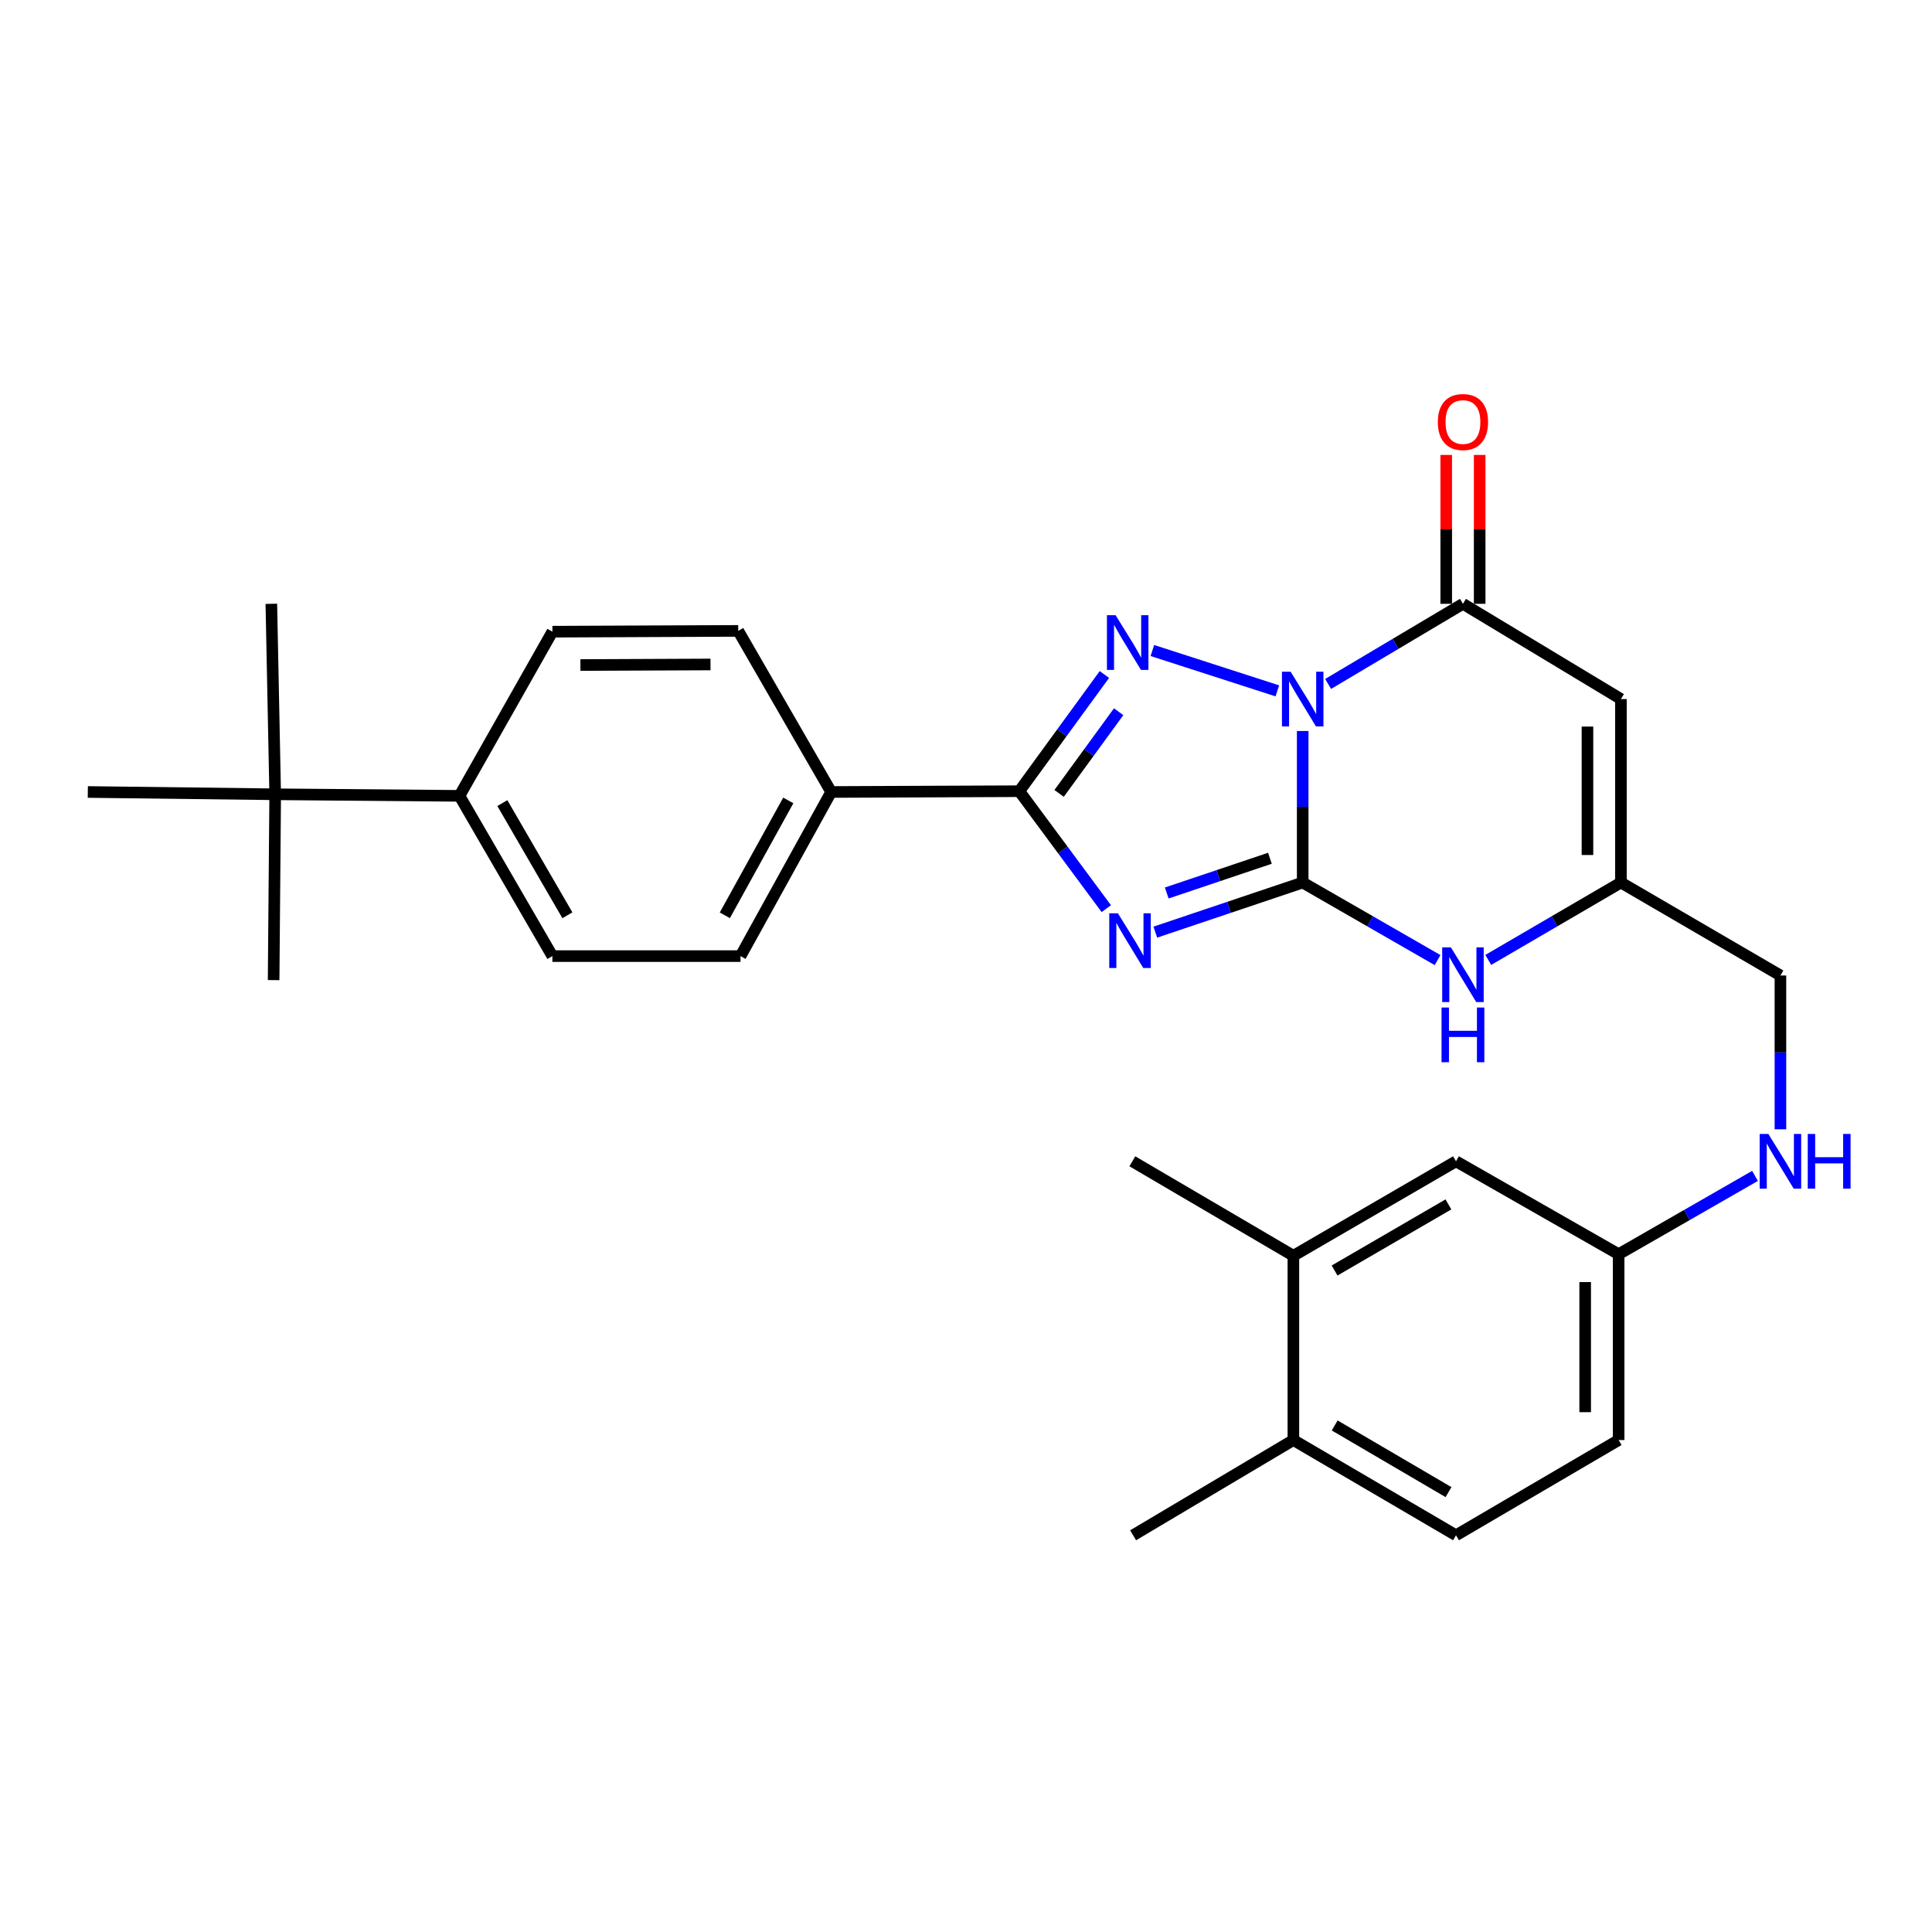 <?xml version='1.0' encoding='iso-8859-1'?>
<svg version='1.1' baseProfile='full'
              xmlns='http://www.w3.org/2000/svg'
                      xmlns:rdkit='http://www.rdkit.org/xml'
                      xmlns:xlink='http://www.w3.org/1999/xlink'
                  xml:space='preserve'
width='1000px' height='1000px' viewBox='0 0 1000 1000'>
<!-- END OF HEADER -->
<rect style='opacity:1.0;fill:#FFFFFF;stroke:none' width='1000' height='1000' x='0' y='0'> </rect>
<path class='bond-0' d='M 674.274,378.362 L 674.274,417.581' style='fill:none;fill-rule:evenodd;stroke:#0000FF;stroke-width:6px;stroke-linecap:butt;stroke-linejoin:miter;stroke-opacity:1' />
<path class='bond-0' d='M 674.274,417.581 L 674.274,456.8' style='fill:none;fill-rule:evenodd;stroke:#000000;stroke-width:6px;stroke-linecap:butt;stroke-linejoin:miter;stroke-opacity:1' />
<path class='bond-2' d='M 661.154,357.592 L 596.463,336.706' style='fill:none;fill-rule:evenodd;stroke:#0000FF;stroke-width:6px;stroke-linecap:butt;stroke-linejoin:miter;stroke-opacity:1' />
<path class='bond-4' d='M 687.426,354.011 L 722.323,333.272' style='fill:none;fill-rule:evenodd;stroke:#0000FF;stroke-width:6px;stroke-linecap:butt;stroke-linejoin:miter;stroke-opacity:1' />
<path class='bond-4' d='M 722.323,333.272 L 757.221,312.532' style='fill:none;fill-rule:evenodd;stroke:#000000;stroke-width:6px;stroke-linecap:butt;stroke-linejoin:miter;stroke-opacity:1' />
<path class='bond-1' d='M 674.274,456.8 L 636.131,469.638' style='fill:none;fill-rule:evenodd;stroke:#000000;stroke-width:6px;stroke-linecap:butt;stroke-linejoin:miter;stroke-opacity:1' />
<path class='bond-1' d='M 636.131,469.638 L 597.988,482.475' style='fill:none;fill-rule:evenodd;stroke:#0000FF;stroke-width:6px;stroke-linecap:butt;stroke-linejoin:miter;stroke-opacity:1' />
<path class='bond-1' d='M 657.307,444.239 L 630.607,453.225' style='fill:none;fill-rule:evenodd;stroke:#000000;stroke-width:6px;stroke-linecap:butt;stroke-linejoin:miter;stroke-opacity:1' />
<path class='bond-1' d='M 630.607,453.225 L 603.907,462.212' style='fill:none;fill-rule:evenodd;stroke:#0000FF;stroke-width:6px;stroke-linecap:butt;stroke-linejoin:miter;stroke-opacity:1' />
<path class='bond-6' d='M 674.274,456.8 L 709.181,476.873' style='fill:none;fill-rule:evenodd;stroke:#000000;stroke-width:6px;stroke-linecap:butt;stroke-linejoin:miter;stroke-opacity:1' />
<path class='bond-6' d='M 709.181,476.873 L 744.089,496.947' style='fill:none;fill-rule:evenodd;stroke:#0000FF;stroke-width:6px;stroke-linecap:butt;stroke-linejoin:miter;stroke-opacity:1' />
<path class='bond-29' d='M 572.619,470.316 L 550.105,439.921' style='fill:none;fill-rule:evenodd;stroke:#0000FF;stroke-width:6px;stroke-linecap:butt;stroke-linejoin:miter;stroke-opacity:1' />
<path class='bond-29' d='M 550.105,439.921 L 527.591,409.525' style='fill:none;fill-rule:evenodd;stroke:#000000;stroke-width:6px;stroke-linecap:butt;stroke-linejoin:miter;stroke-opacity:1' />
<path class='bond-3' d='M 571.629,349.122 L 549.61,379.324' style='fill:none;fill-rule:evenodd;stroke:#0000FF;stroke-width:6px;stroke-linecap:butt;stroke-linejoin:miter;stroke-opacity:1' />
<path class='bond-3' d='M 549.61,379.324 L 527.591,409.525' style='fill:none;fill-rule:evenodd;stroke:#000000;stroke-width:6px;stroke-linecap:butt;stroke-linejoin:miter;stroke-opacity:1' />
<path class='bond-3' d='M 579.016,368.384 L 563.603,389.525' style='fill:none;fill-rule:evenodd;stroke:#0000FF;stroke-width:6px;stroke-linecap:butt;stroke-linejoin:miter;stroke-opacity:1' />
<path class='bond-3' d='M 563.603,389.525 L 548.19,410.666' style='fill:none;fill-rule:evenodd;stroke:#000000;stroke-width:6px;stroke-linecap:butt;stroke-linejoin:miter;stroke-opacity:1' />
<path class='bond-8' d='M 527.591,409.525 L 430.213,409.929' style='fill:none;fill-rule:evenodd;stroke:#000000;stroke-width:6px;stroke-linecap:butt;stroke-linejoin:miter;stroke-opacity:1' />
<path class='bond-5' d='M 757.221,312.532 L 838.985,361.827' style='fill:none;fill-rule:evenodd;stroke:#000000;stroke-width:6px;stroke-linecap:butt;stroke-linejoin:miter;stroke-opacity:1' />
<path class='bond-10' d='M 765.879,312.532 L 765.879,274.002' style='fill:none;fill-rule:evenodd;stroke:#000000;stroke-width:6px;stroke-linecap:butt;stroke-linejoin:miter;stroke-opacity:1' />
<path class='bond-10' d='M 765.879,274.002 L 765.879,235.473' style='fill:none;fill-rule:evenodd;stroke:#FF0000;stroke-width:6px;stroke-linecap:butt;stroke-linejoin:miter;stroke-opacity:1' />
<path class='bond-10' d='M 748.562,312.532 L 748.562,274.002' style='fill:none;fill-rule:evenodd;stroke:#000000;stroke-width:6px;stroke-linecap:butt;stroke-linejoin:miter;stroke-opacity:1' />
<path class='bond-10' d='M 748.562,274.002 L 748.562,235.473' style='fill:none;fill-rule:evenodd;stroke:#FF0000;stroke-width:6px;stroke-linecap:butt;stroke-linejoin:miter;stroke-opacity:1' />
<path class='bond-7' d='M 838.985,361.827 L 838.985,456.8' style='fill:none;fill-rule:evenodd;stroke:#000000;stroke-width:6px;stroke-linecap:butt;stroke-linejoin:miter;stroke-opacity:1' />
<path class='bond-7' d='M 821.668,376.073 L 821.668,442.554' style='fill:none;fill-rule:evenodd;stroke:#000000;stroke-width:6px;stroke-linecap:butt;stroke-linejoin:miter;stroke-opacity:1' />
<path class='bond-30' d='M 770.327,496.852 L 804.656,476.826' style='fill:none;fill-rule:evenodd;stroke:#0000FF;stroke-width:6px;stroke-linecap:butt;stroke-linejoin:miter;stroke-opacity:1' />
<path class='bond-30' d='M 804.656,476.826 L 838.985,456.8' style='fill:none;fill-rule:evenodd;stroke:#000000;stroke-width:6px;stroke-linecap:butt;stroke-linejoin:miter;stroke-opacity:1' />
<path class='bond-20' d='M 838.985,456.8 L 921.547,504.912' style='fill:none;fill-rule:evenodd;stroke:#000000;stroke-width:6px;stroke-linecap:butt;stroke-linejoin:miter;stroke-opacity:1' />
<path class='bond-16' d='M 430.213,409.929 L 382.111,326.549' style='fill:none;fill-rule:evenodd;stroke:#000000;stroke-width:6px;stroke-linecap:butt;stroke-linejoin:miter;stroke-opacity:1' />
<path class='bond-17' d='M 430.213,409.929 L 383.295,494.878' style='fill:none;fill-rule:evenodd;stroke:#000000;stroke-width:6px;stroke-linecap:butt;stroke-linejoin:miter;stroke-opacity:1' />
<path class='bond-17' d='M 408.017,414.299 L 375.174,473.763' style='fill:none;fill-rule:evenodd;stroke:#000000;stroke-width:6px;stroke-linecap:butt;stroke-linejoin:miter;stroke-opacity:1' />
<path class='bond-9' d='M 669.454,649.978 L 753.623,601.087' style='fill:none;fill-rule:evenodd;stroke:#000000;stroke-width:6px;stroke-linecap:butt;stroke-linejoin:miter;stroke-opacity:1' />
<path class='bond-9' d='M 690.777,657.618 L 749.695,623.395' style='fill:none;fill-rule:evenodd;stroke:#000000;stroke-width:6px;stroke-linecap:butt;stroke-linejoin:miter;stroke-opacity:1' />
<path class='bond-24' d='M 669.454,649.978 L 586.102,601.087' style='fill:none;fill-rule:evenodd;stroke:#000000;stroke-width:6px;stroke-linecap:butt;stroke-linejoin:miter;stroke-opacity:1' />
<path class='bond-32' d='M 669.454,649.978 L 669.454,745.364' style='fill:none;fill-rule:evenodd;stroke:#000000;stroke-width:6px;stroke-linecap:butt;stroke-linejoin:miter;stroke-opacity:1' />
<path class='bond-11' d='M 142.438,411.122 L 237.824,411.931' style='fill:none;fill-rule:evenodd;stroke:#000000;stroke-width:6px;stroke-linecap:butt;stroke-linejoin:miter;stroke-opacity:1' />
<path class='bond-25' d='M 142.438,411.122 L 45.455,409.929' style='fill:none;fill-rule:evenodd;stroke:#000000;stroke-width:6px;stroke-linecap:butt;stroke-linejoin:miter;stroke-opacity:1' />
<path class='bond-26' d='M 142.438,411.122 L 140.446,312.532' style='fill:none;fill-rule:evenodd;stroke:#000000;stroke-width:6px;stroke-linecap:butt;stroke-linejoin:miter;stroke-opacity:1' />
<path class='bond-27' d='M 142.438,411.122 L 141.63,507.307' style='fill:none;fill-rule:evenodd;stroke:#000000;stroke-width:6px;stroke-linecap:butt;stroke-linejoin:miter;stroke-opacity:1' />
<path class='bond-12' d='M 237.824,411.931 L 285.917,494.878' style='fill:none;fill-rule:evenodd;stroke:#000000;stroke-width:6px;stroke-linecap:butt;stroke-linejoin:miter;stroke-opacity:1' />
<path class='bond-12' d='M 260.019,415.687 L 293.684,473.75' style='fill:none;fill-rule:evenodd;stroke:#000000;stroke-width:6px;stroke-linecap:butt;stroke-linejoin:miter;stroke-opacity:1' />
<path class='bond-31' d='M 237.824,411.931 L 285.917,326.963' style='fill:none;fill-rule:evenodd;stroke:#000000;stroke-width:6px;stroke-linecap:butt;stroke-linejoin:miter;stroke-opacity:1' />
<path class='bond-13' d='M 669.454,745.364 L 753.623,794.659' style='fill:none;fill-rule:evenodd;stroke:#000000;stroke-width:6px;stroke-linecap:butt;stroke-linejoin:miter;stroke-opacity:1' />
<path class='bond-13' d='M 690.83,737.816 L 749.749,772.322' style='fill:none;fill-rule:evenodd;stroke:#000000;stroke-width:6px;stroke-linecap:butt;stroke-linejoin:miter;stroke-opacity:1' />
<path class='bond-28' d='M 669.454,745.364 L 586.497,794.659' style='fill:none;fill-rule:evenodd;stroke:#000000;stroke-width:6px;stroke-linecap:butt;stroke-linejoin:miter;stroke-opacity:1' />
<path class='bond-14' d='M 753.623,601.087 L 837.801,649.179' style='fill:none;fill-rule:evenodd;stroke:#000000;stroke-width:6px;stroke-linecap:butt;stroke-linejoin:miter;stroke-opacity:1' />
<path class='bond-15' d='M 921.547,584.523 L 921.547,544.717' style='fill:none;fill-rule:evenodd;stroke:#0000FF;stroke-width:6px;stroke-linecap:butt;stroke-linejoin:miter;stroke-opacity:1' />
<path class='bond-15' d='M 921.547,544.717 L 921.547,504.912' style='fill:none;fill-rule:evenodd;stroke:#000000;stroke-width:6px;stroke-linecap:butt;stroke-linejoin:miter;stroke-opacity:1' />
<path class='bond-21' d='M 908.393,608.641 L 873.097,628.91' style='fill:none;fill-rule:evenodd;stroke:#0000FF;stroke-width:6px;stroke-linecap:butt;stroke-linejoin:miter;stroke-opacity:1' />
<path class='bond-21' d='M 873.097,628.91 L 837.801,649.179' style='fill:none;fill-rule:evenodd;stroke:#000000;stroke-width:6px;stroke-linecap:butt;stroke-linejoin:miter;stroke-opacity:1' />
<path class='bond-18' d='M 382.111,326.549 L 285.917,326.963' style='fill:none;fill-rule:evenodd;stroke:#000000;stroke-width:6px;stroke-linecap:butt;stroke-linejoin:miter;stroke-opacity:1' />
<path class='bond-18' d='M 367.757,343.928 L 300.42,344.218' style='fill:none;fill-rule:evenodd;stroke:#000000;stroke-width:6px;stroke-linecap:butt;stroke-linejoin:miter;stroke-opacity:1' />
<path class='bond-19' d='M 383.295,494.878 L 285.917,494.878' style='fill:none;fill-rule:evenodd;stroke:#000000;stroke-width:6px;stroke-linecap:butt;stroke-linejoin:miter;stroke-opacity:1' />
<path class='bond-23' d='M 837.801,649.179 L 837.801,745.364' style='fill:none;fill-rule:evenodd;stroke:#000000;stroke-width:6px;stroke-linecap:butt;stroke-linejoin:miter;stroke-opacity:1' />
<path class='bond-23' d='M 820.485,663.607 L 820.485,730.937' style='fill:none;fill-rule:evenodd;stroke:#000000;stroke-width:6px;stroke-linecap:butt;stroke-linejoin:miter;stroke-opacity:1' />
<path class='bond-22' d='M 753.623,794.659 L 837.801,745.364' style='fill:none;fill-rule:evenodd;stroke:#000000;stroke-width:6px;stroke-linecap:butt;stroke-linejoin:miter;stroke-opacity:1' />
<path  class='atom-0' d='M 668.014 347.667
L 677.294 362.667
Q 678.214 364.147, 679.694 366.827
Q 681.174 369.507, 681.254 369.667
L 681.254 347.667
L 685.014 347.667
L 685.014 375.987
L 681.134 375.987
L 671.174 359.587
Q 670.014 357.667, 668.774 355.467
Q 667.574 353.267, 667.214 352.587
L 667.214 375.987
L 663.534 375.987
L 663.534 347.667
L 668.014 347.667
' fill='#0000FF'/>
<path  class='atom-2' d='M 578.63 472.723
L 587.91 487.723
Q 588.83 489.203, 590.31 491.883
Q 591.79 494.563, 591.87 494.723
L 591.87 472.723
L 595.63 472.723
L 595.63 501.043
L 591.75 501.043
L 581.79 484.643
Q 580.63 482.723, 579.39 480.523
Q 578.19 478.323, 577.83 477.643
L 577.83 501.043
L 574.15 501.043
L 574.15 472.723
L 578.63 472.723
' fill='#0000FF'/>
<path  class='atom-3' d='M 577.428 318.421
L 586.708 333.421
Q 587.628 334.901, 589.108 337.581
Q 590.588 340.261, 590.668 340.421
L 590.668 318.421
L 594.428 318.421
L 594.428 346.741
L 590.548 346.741
L 580.588 330.341
Q 579.428 328.421, 578.188 326.221
Q 576.988 324.021, 576.628 323.341
L 576.628 346.741
L 572.948 346.741
L 572.948 318.421
L 577.428 318.421
' fill='#0000FF'/>
<path  class='atom-7' d='M 750.961 490.338
L 760.241 505.338
Q 761.161 506.818, 762.641 509.498
Q 764.121 512.178, 764.201 512.338
L 764.201 490.338
L 767.961 490.338
L 767.961 518.658
L 764.081 518.658
L 754.121 502.258
Q 752.961 500.338, 751.721 498.138
Q 750.521 495.938, 750.161 495.258
L 750.161 518.658
L 746.481 518.658
L 746.481 490.338
L 750.961 490.338
' fill='#0000FF'/>
<path  class='atom-7' d='M 746.141 521.49
L 749.981 521.49
L 749.981 533.53
L 764.461 533.53
L 764.461 521.49
L 768.301 521.49
L 768.301 549.81
L 764.461 549.81
L 764.461 536.73
L 749.981 536.73
L 749.981 549.81
L 746.141 549.81
L 746.141 521.49
' fill='#0000FF'/>
<path  class='atom-11' d='M 744.221 218.438
Q 744.221 211.638, 747.581 207.838
Q 750.941 204.038, 757.221 204.038
Q 763.501 204.038, 766.861 207.838
Q 770.221 211.638, 770.221 218.438
Q 770.221 225.318, 766.821 229.238
Q 763.421 233.118, 757.221 233.118
Q 750.981 233.118, 747.581 229.238
Q 744.221 225.358, 744.221 218.438
M 757.221 229.918
Q 761.541 229.918, 763.861 227.038
Q 766.221 224.118, 766.221 218.438
Q 766.221 212.878, 763.861 210.078
Q 761.541 207.238, 757.221 207.238
Q 752.901 207.238, 750.541 210.038
Q 748.221 212.838, 748.221 218.438
Q 748.221 224.158, 750.541 227.038
Q 752.901 229.918, 757.221 229.918
' fill='#FF0000'/>
<path  class='atom-16' d='M 915.287 586.927
L 924.567 601.927
Q 925.487 603.407, 926.967 606.087
Q 928.447 608.767, 928.527 608.927
L 928.527 586.927
L 932.287 586.927
L 932.287 615.247
L 928.407 615.247
L 918.447 598.847
Q 917.287 596.927, 916.047 594.727
Q 914.847 592.527, 914.487 591.847
L 914.487 615.247
L 910.807 615.247
L 910.807 586.927
L 915.287 586.927
' fill='#0000FF'/>
<path  class='atom-16' d='M 935.687 586.927
L 939.527 586.927
L 939.527 598.967
L 954.007 598.967
L 954.007 586.927
L 957.847 586.927
L 957.847 615.247
L 954.007 615.247
L 954.007 602.167
L 939.527 602.167
L 939.527 615.247
L 935.687 615.247
L 935.687 586.927
' fill='#0000FF'/>
</svg>
